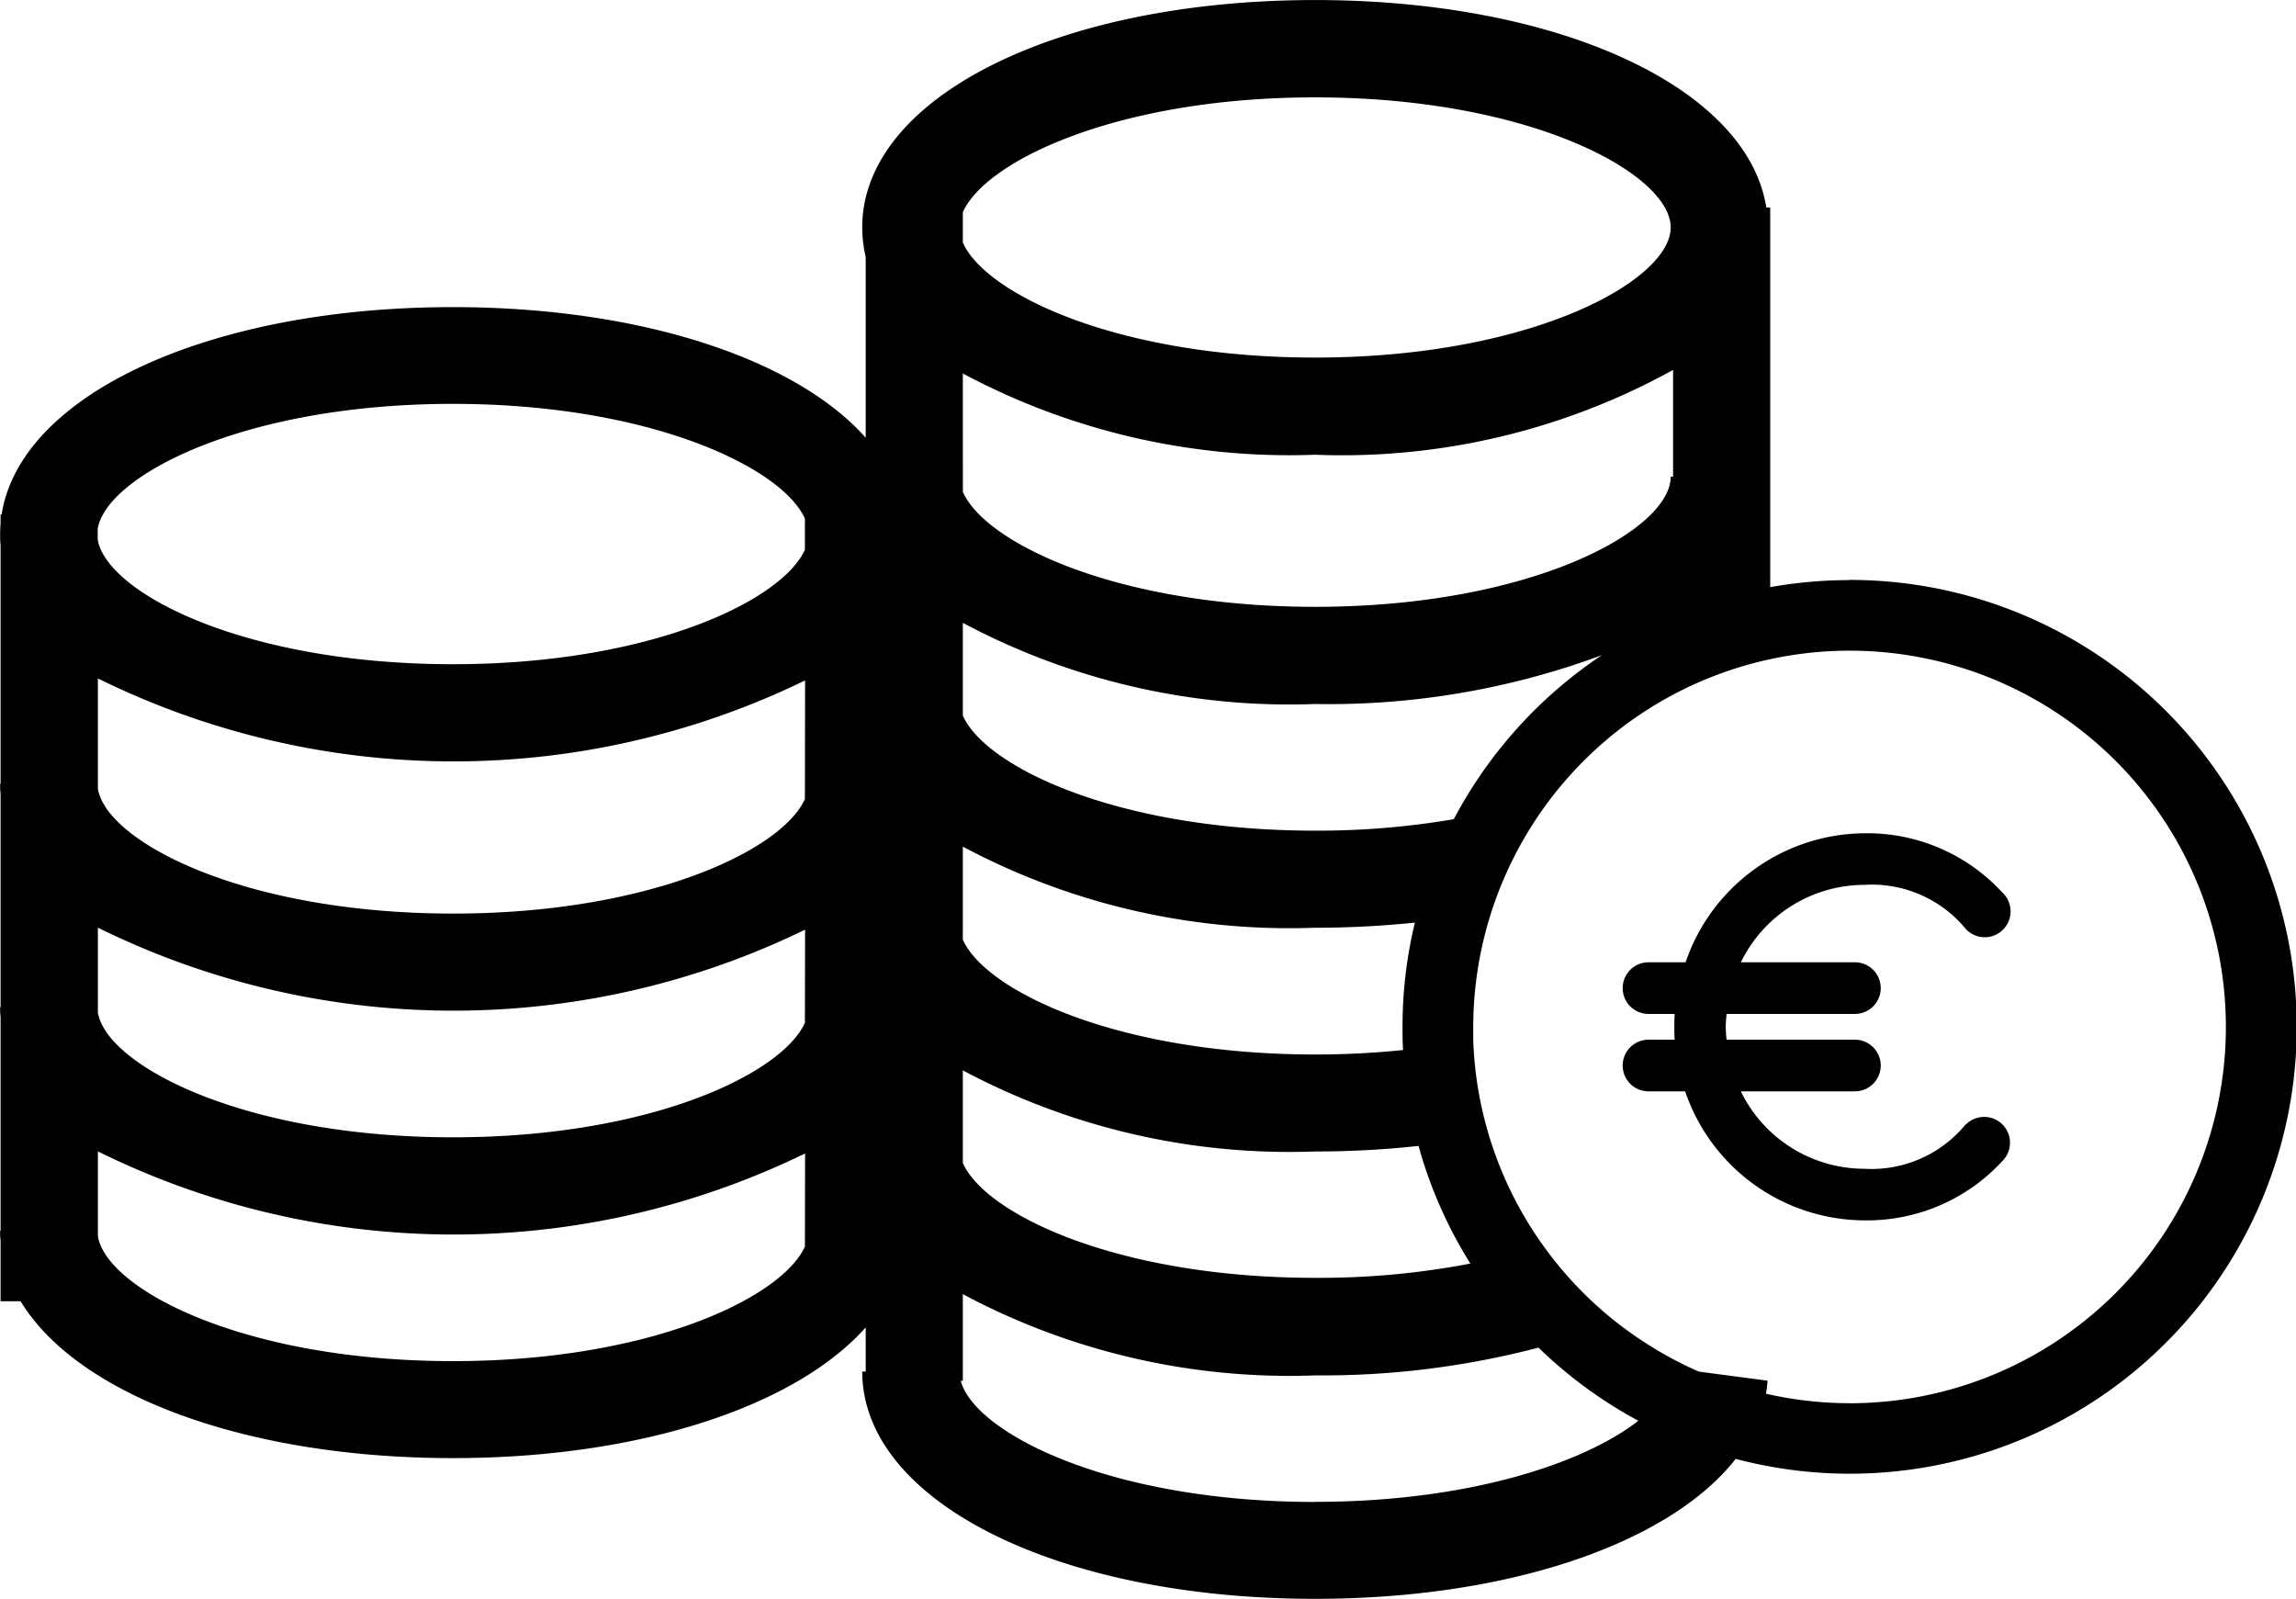 <svg xmlns="http://www.w3.org/2000/svg" width="48.296" height="33.634" viewBox="0 0 48.296 33.634">
    <path d="M347.64 237.532a9.494 9.494 0 0 0-1.664.148v-7.985h-.082c-.394-2.515-4.345-4.364-9.492-4.364-5.431 0-9.525 2.058-9.525 4.781a2.783 2.783 0 0 0 .073.625v3.8c-1.467-1.652-4.72-2.747-8.684-2.747-5.145 0-9.1 1.847-9.492 4.362h-.022v.2c-.007.073-.009.145-.009.22s0 .15.009.223v5.021h-.01c0 .069 0 .137.01.2v4.5h-.01c0 .069 0 .137.01.2v4.5h-.01c0 .069 0 .137.01.2v1.284h.421c1.185 1.956 4.7 3.3 9.094 3.3 3.964 0 7.216-1.1 8.683-2.749v.928h-.073c0 2.726 4.095 4.781 9.525 4.781 4.118 0 7.47-1.184 8.848-2.944a9.4 9.4 0 1 0 2.391-18.488zm-21.969 14.018c-.488 1.08-3.269 2.41-7.4 2.41-4.418 0-7.289-1.518-7.472-2.627v-1.785a16.883 16.883 0 0 0 14.876.044zm0-4.706c-.488 1.079-3.269 2.408-7.4 2.408-4.418 0-7.289-1.516-7.472-2.625v-1.785a16.9 16.9 0 0 0 14.876.043zm0-4.706c-.488 1.08-3.269 2.408-7.4 2.408-4.418 0-7.289-1.516-7.472-2.625V239.6a16.906 16.906 0 0 0 14.876.042zm0-5.244c-.488 1.078-3.269 2.407-7.405 2.407-4.416 0-7.29-1.514-7.471-2.625v-.221c.181-1.111 3.055-2.63 7.471-2.63 4.137 0 6.918 1.332 7.405 2.412zm3.322-7.1c.476-1.08 3.26-2.416 7.409-2.416 4.566 0 7.481 1.62 7.481 2.735s-2.916 2.738-7.481 2.738c-4.148 0-6.933-1.338-7.409-2.419zm0 3.392a14.575 14.575 0 0 0 7.409 1.709 14.4 14.4 0 0 0 7.531-1.784v2.247h-.05c0 1.116-2.914 2.736-7.481 2.736-4.146 0-6.93-1.335-7.408-2.416zm0 5.245a14.59 14.59 0 0 0 7.408 1.707 16.538 16.538 0 0 0 6.033-1.027 9.457 9.457 0 0 0-3.114 3.45 17 17 0 0 1-2.918.241c-4.148 0-6.933-1.34-7.409-2.421zm0 4.707a14.6 14.6 0 0 0 7.409 1.706 20.2 20.2 0 0 0 2.1-.108 9.3 9.3 0 0 0-.26 2.2c0 .162 0 .321.012.48a17.783 17.783 0 0 1-1.852.094c-4.148 0-6.933-1.336-7.409-2.416zm0 4.706a14.6 14.6 0 0 0 7.409 1.706 19.721 19.721 0 0 0 2.177-.117 9.339 9.339 0 0 0 1.09 2.475 16.844 16.844 0 0 1-3.267.3c-4.148 0-6.933-1.336-7.409-2.416zm7.409 9.078c-4.314 0-7.154-1.448-7.453-2.547h.044v-1.824a14.575 14.575 0 0 0 7.409 1.709 17.944 17.944 0 0 0 4.7-.584 9.378 9.378 0 0 0 2.1 1.538c-1.117.876-3.536 1.706-6.802 1.706zm11.238-2.077a7.866 7.866 0 0 1-1.753-.2 2.581 2.581 0 0 0 .033-.274l-1.441-.19c-.188-.08-.368-.169-.546-.263a8.22 8.22 0 0 1-1.223-.8 7.907 7.907 0 0 1-1.521-1.605 7.868 7.868 0 0 1-1.46-4.322v-.258a7.936 7.936 0 0 1 4.209-6.994 7.938 7.938 0 0 1 3.708-.923 7.915 7.915 0 0 1 0 15.83z" transform="translate(-308.74 -225.33)"/>
    <path d="M461.6 306.232l-.008.009a2.563 2.563 0 0 1-2.128.925 2.894 2.894 0 0 1-2.594-1.629h2.4a.543.543 0 0 0 0-1.086h-2.7c-.008-.088-.017-.182-.017-.271s.009-.181.017-.271h2.7a.543.543 0 0 0 0-1.086h-2.4a2.9 2.9 0 0 1 2.594-1.629 2.557 2.557 0 0 1 2.128.916.543.543 0 1 0 .788-.746l-.008-.008a3.861 3.861 0 0 0-2.908-1.247 4.006 4.006 0 0 0-3.756 2.714h-.78a.543.543 0 0 0 0 1.086h.551c-.006.092-.008.178-.008.271s0 .182.008.271h-.551a.543.543 0 0 0 0 1.086h.771a4 4 0 0 0 3.764 2.714 3.868 3.868 0 0 0 2.912-1.251.543.543 0 0 0-.772-.764z" transform="translate(-420.252 -282.582)"/>
</svg>
